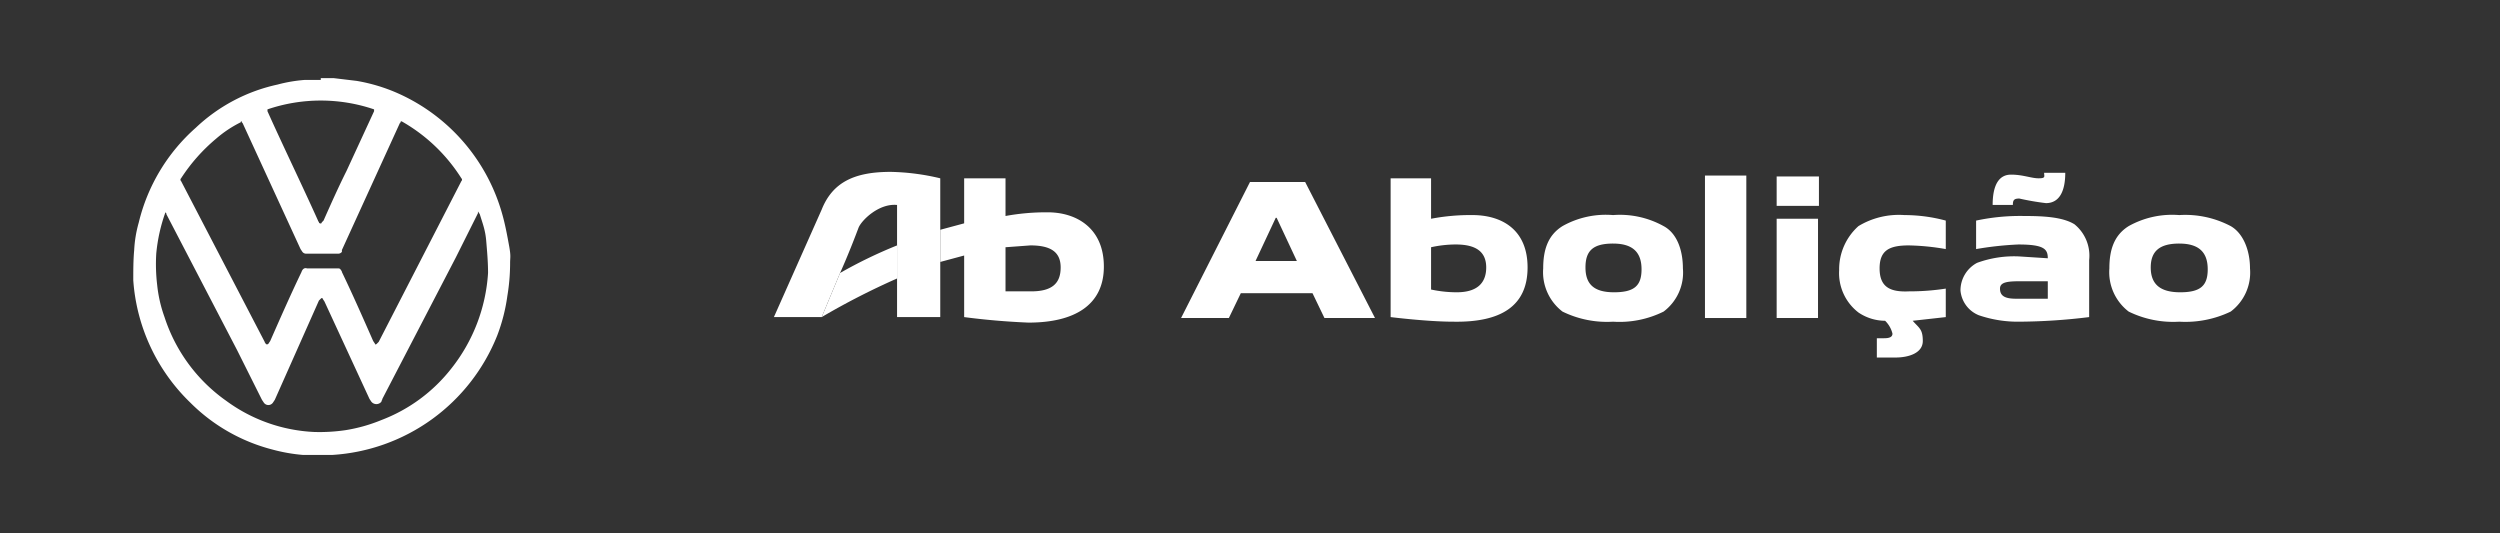 <svg id="Camada_1" data-name="Camada 1" xmlns="http://www.w3.org/2000/svg" viewBox="0 0 272 58"><rect x="0" y="0" width="272" height="58" fill="#333333" stroke="none"/><path d="M89.4,34.5a79.1,79.1,0,0,1,8.2-4.2V26.7a50.5,50.5,0,0,0-6.2,3Z" fill="#fff"/><path d="M114,23.1a24.5,24.5,0,0,0-4.6.4V19.4h-4.5v4.9l-2.6.7v3.5l2.6-.7v6.7h0c2.3.3,4.6.5,7,.6,5,0,8.2-1.9,8.2-6.1S117.1,23.1,114,23.1Zm-1.8,8.6h-2.8V26.9l2.7-.2c2.2,0,3.3.7,3.3,2.4S114.5,31.7,112.2,31.7Z" fill="#fff"/><path d="M96.9,18.7c-3.9,0-6.3,1.1-7.5,4.1L84.2,34.5h5.2l2-4.8c.9-2,1.7-4.1,2-4.9s2.2-2.7,4.2-2.5V34.5h4.7V19.4A25,25,0,0,0,96.9,18.7Z" fill="#fff"/><path d="M144.1,34.6l-1.3-2.7H135l-1.3,2.7h-5.2L136,19.8h6l7.6,14.8Zm-5.2-10.9h-.1l-2.2,4.7h4.5Z" fill="#fff"/><path d="M219.7,21.6c-.6,0-.7.2-.7.7h-2.2c0-2.2.7-3.3,2-3.3s2.2.4,3,.4.6-.2.6-.6h2.3c0,2.1-.7,3.3-2.1,3.3A27.7,27.7,0,0,1,219.7,21.6Z" fill="#fff"/><path d="M219.7,35a13.1,13.1,0,0,1-4.4-.7,3.2,3.2,0,0,1-2-2.7,3.4,3.4,0,0,1,1.8-3,11.7,11.7,0,0,1,4.6-.7l3.1.2h0c0-1-.4-1.5-3.2-1.5a35.9,35.9,0,0,0-4.6.5V24a22.9,22.9,0,0,1,5.2-.5c2.1,0,4.2.1,5.5.9a4.4,4.4,0,0,1,1.6,3.9v6.2A64.7,64.7,0,0,1,219.7,35Zm3.1-4.4h-3c-1.4,0-2.2.1-2.2.8s.4,1.1,1.7,1.1h3.5Z" fill="#fff"/><path d="M207.7,26.7a25.8,25.8,0,0,1,4,.4V24a17.4,17.4,0,0,0-4.5-.6,8.5,8.5,0,0,0-5,1.2,6.3,6.3,0,0,0-2.1,4.8,5.4,5.4,0,0,0,2.1,4.6,5.2,5.2,0,0,0,2.9.9,2.9,2.9,0,0,1,.8,1.4c0,.4-.4.5-.9.5h-.8v2.1h2c1.5,0,3-.5,3-1.8s-.4-1.4-1.1-2.2l3.6-.4V31.4a26,26,0,0,1-4,.3c-2.1.1-3.2-.5-3.2-2.5S205.6,26.7,207.7,26.7Z" fill="#fff"/><path d="M193.3,22.4V19.2h4.6v3.2Zm4.5,12.2h-4.5V23.8h4.5Z" fill="#fff"/><path d="M185.5,34.6V19.1H190V34.6Z" fill="#fff"/><path d="M181,33.9a10.8,10.8,0,0,1-5.5,1.1,11,11,0,0,1-5.5-1.1,5.4,5.4,0,0,1-2.1-4.7c0-2,.5-3.6,2.1-4.6a9.6,9.6,0,0,1,5.5-1.2,9.8,9.8,0,0,1,5.5,1.2c1.5.8,2.1,2.7,2.1,4.6A5.3,5.3,0,0,1,181,33.9Zm-5.5-7.4c-2.2,0-3,.8-3,2.6s.9,2.7,3.1,2.7,3-.7,3-2.5S177.7,26.5,175.5,26.5Z" fill="#fff"/><path d="M242.7,33.9a11.4,11.4,0,0,1-5.6,1.1,11,11,0,0,1-5.5-1.1,5.4,5.4,0,0,1-2.1-4.7c0-2,.5-3.6,2.1-4.6a9.7,9.7,0,0,1,5.5-1.2,10.6,10.6,0,0,1,5.6,1.2c1.4.8,2.1,2.7,2.1,4.6A5.3,5.3,0,0,1,242.7,33.9Zm-5.6-7.4c-2.1,0-3.1.8-3.1,2.6s1,2.7,3.2,2.7,3-.7,3-2.5S239.3,26.5,237.1,26.5Z" fill="#fff"/><path d="M151.3,34.5s4,.5,6.8.5c5.2.1,8.1-1.7,8.1-5.9s-2.9-5.7-6-5.7a22.8,22.8,0,0,0-4.5.4V19.4h-4.4Zm7.2-2.7a13.3,13.3,0,0,1-2.8-.3V26.9a12.4,12.4,0,0,1,2.7-.3c2.2,0,3.3.8,3.3,2.5s-1,2.7-3.2,2.7Z" fill="#fff"/><path id="contorno" d="M34.9,8.5h1.4l2.5.3a18.8,18.8,0,0,1,4.6,1.4A20.4,20.4,0,0,1,54.7,23.5c.3,1.1.5,2.2.7,3.3s.1,1.2.1,1.8a21.9,21.9,0,0,1-.3,3.6,19.4,19.4,0,0,1-1.1,4.3,20.7,20.7,0,0,1-18,13H33a18.6,18.6,0,0,1-3.4-.6,19.5,19.5,0,0,1-8.9-5.1,20.5,20.5,0,0,1-6.2-13.3c0-1.1,0-2.2.1-3.3a13.4,13.4,0,0,1,.5-3,20,20,0,0,1,6.2-10.3,18.7,18.7,0,0,1,8.9-4.7,16,16,0,0,1,2.9-.5h1.8Zm-8.6,4.7c-.1,0-.1,0-.1.1a12.7,12.7,0,0,0-2.7,1.8,19.2,19.2,0,0,0-3.8,4.3.2.2,0,0,0,0,.3l9.1,17.5c0,.1.1.1.1.2a.2.2,0,0,0,.3,0l.2-.3c1.1-2.5,2.2-5,3.4-7.5.1-.3.3-.5.6-.4h3.3c.2,0,.3,0,.4.2a.3.3,0,0,1,.1.2c1.2,2.5,2.3,5,3.4,7.5l.2.3c0,.1.1.1.2,0s.1-.1.2-.2l9-17.5a.2.2,0,0,0,0-.3,18.4,18.4,0,0,0-6.5-6.2h-.1c0,.1,0,.1-.1.2L37.2,27.2v.2a.5.5,0,0,1-.4.2H33.3a.5.5,0,0,1-.4-.2l-.2-.3L26.4,13.4C26.3,13.3,26.3,13.3,26.3,13.2ZM18,23.1h0a18.2,18.2,0,0,0-1,4.5,19.3,19.3,0,0,0,.1,3.4,14.7,14.7,0,0,0,.8,3.5,17.9,17.9,0,0,0,6.7,9.1,17.5,17.5,0,0,0,9.6,3.4,19.4,19.4,0,0,0,3.4-.2,17.4,17.4,0,0,0,3.9-1.1,17.6,17.6,0,0,0,7.6-5.6,18.6,18.6,0,0,0,4-10.4c0-1.2-.1-2.3-.2-3.5s-.4-1.9-.7-2.9l-.2-.3v.2l-2.4,4.8-8,15.4c0,.1-.1.2-.1.3a.7.7,0,0,1-1.1,0l-.2-.3L35.3,32.8l-.2-.3c0-.1-.1-.1-.2,0l-.2.2-1.2,2.7-3.6,8.1-.2.3a.6.6,0,0,1-1,0l-.2-.3-2.7-5.4L18.1,23.3C18.1,23.2,18.1,23.2,18,23.1ZM29.1,11.9v.2c1.8,4,3.7,7.9,5.5,11.9,0,.1.1.1.1.2s.3.2.3,0l.2-.2c.8-1.8,1.6-3.6,2.5-5.4l3-6.5v-.2A18,18,0,0,0,29.1,11.9Z" fill="#fff"/></svg>